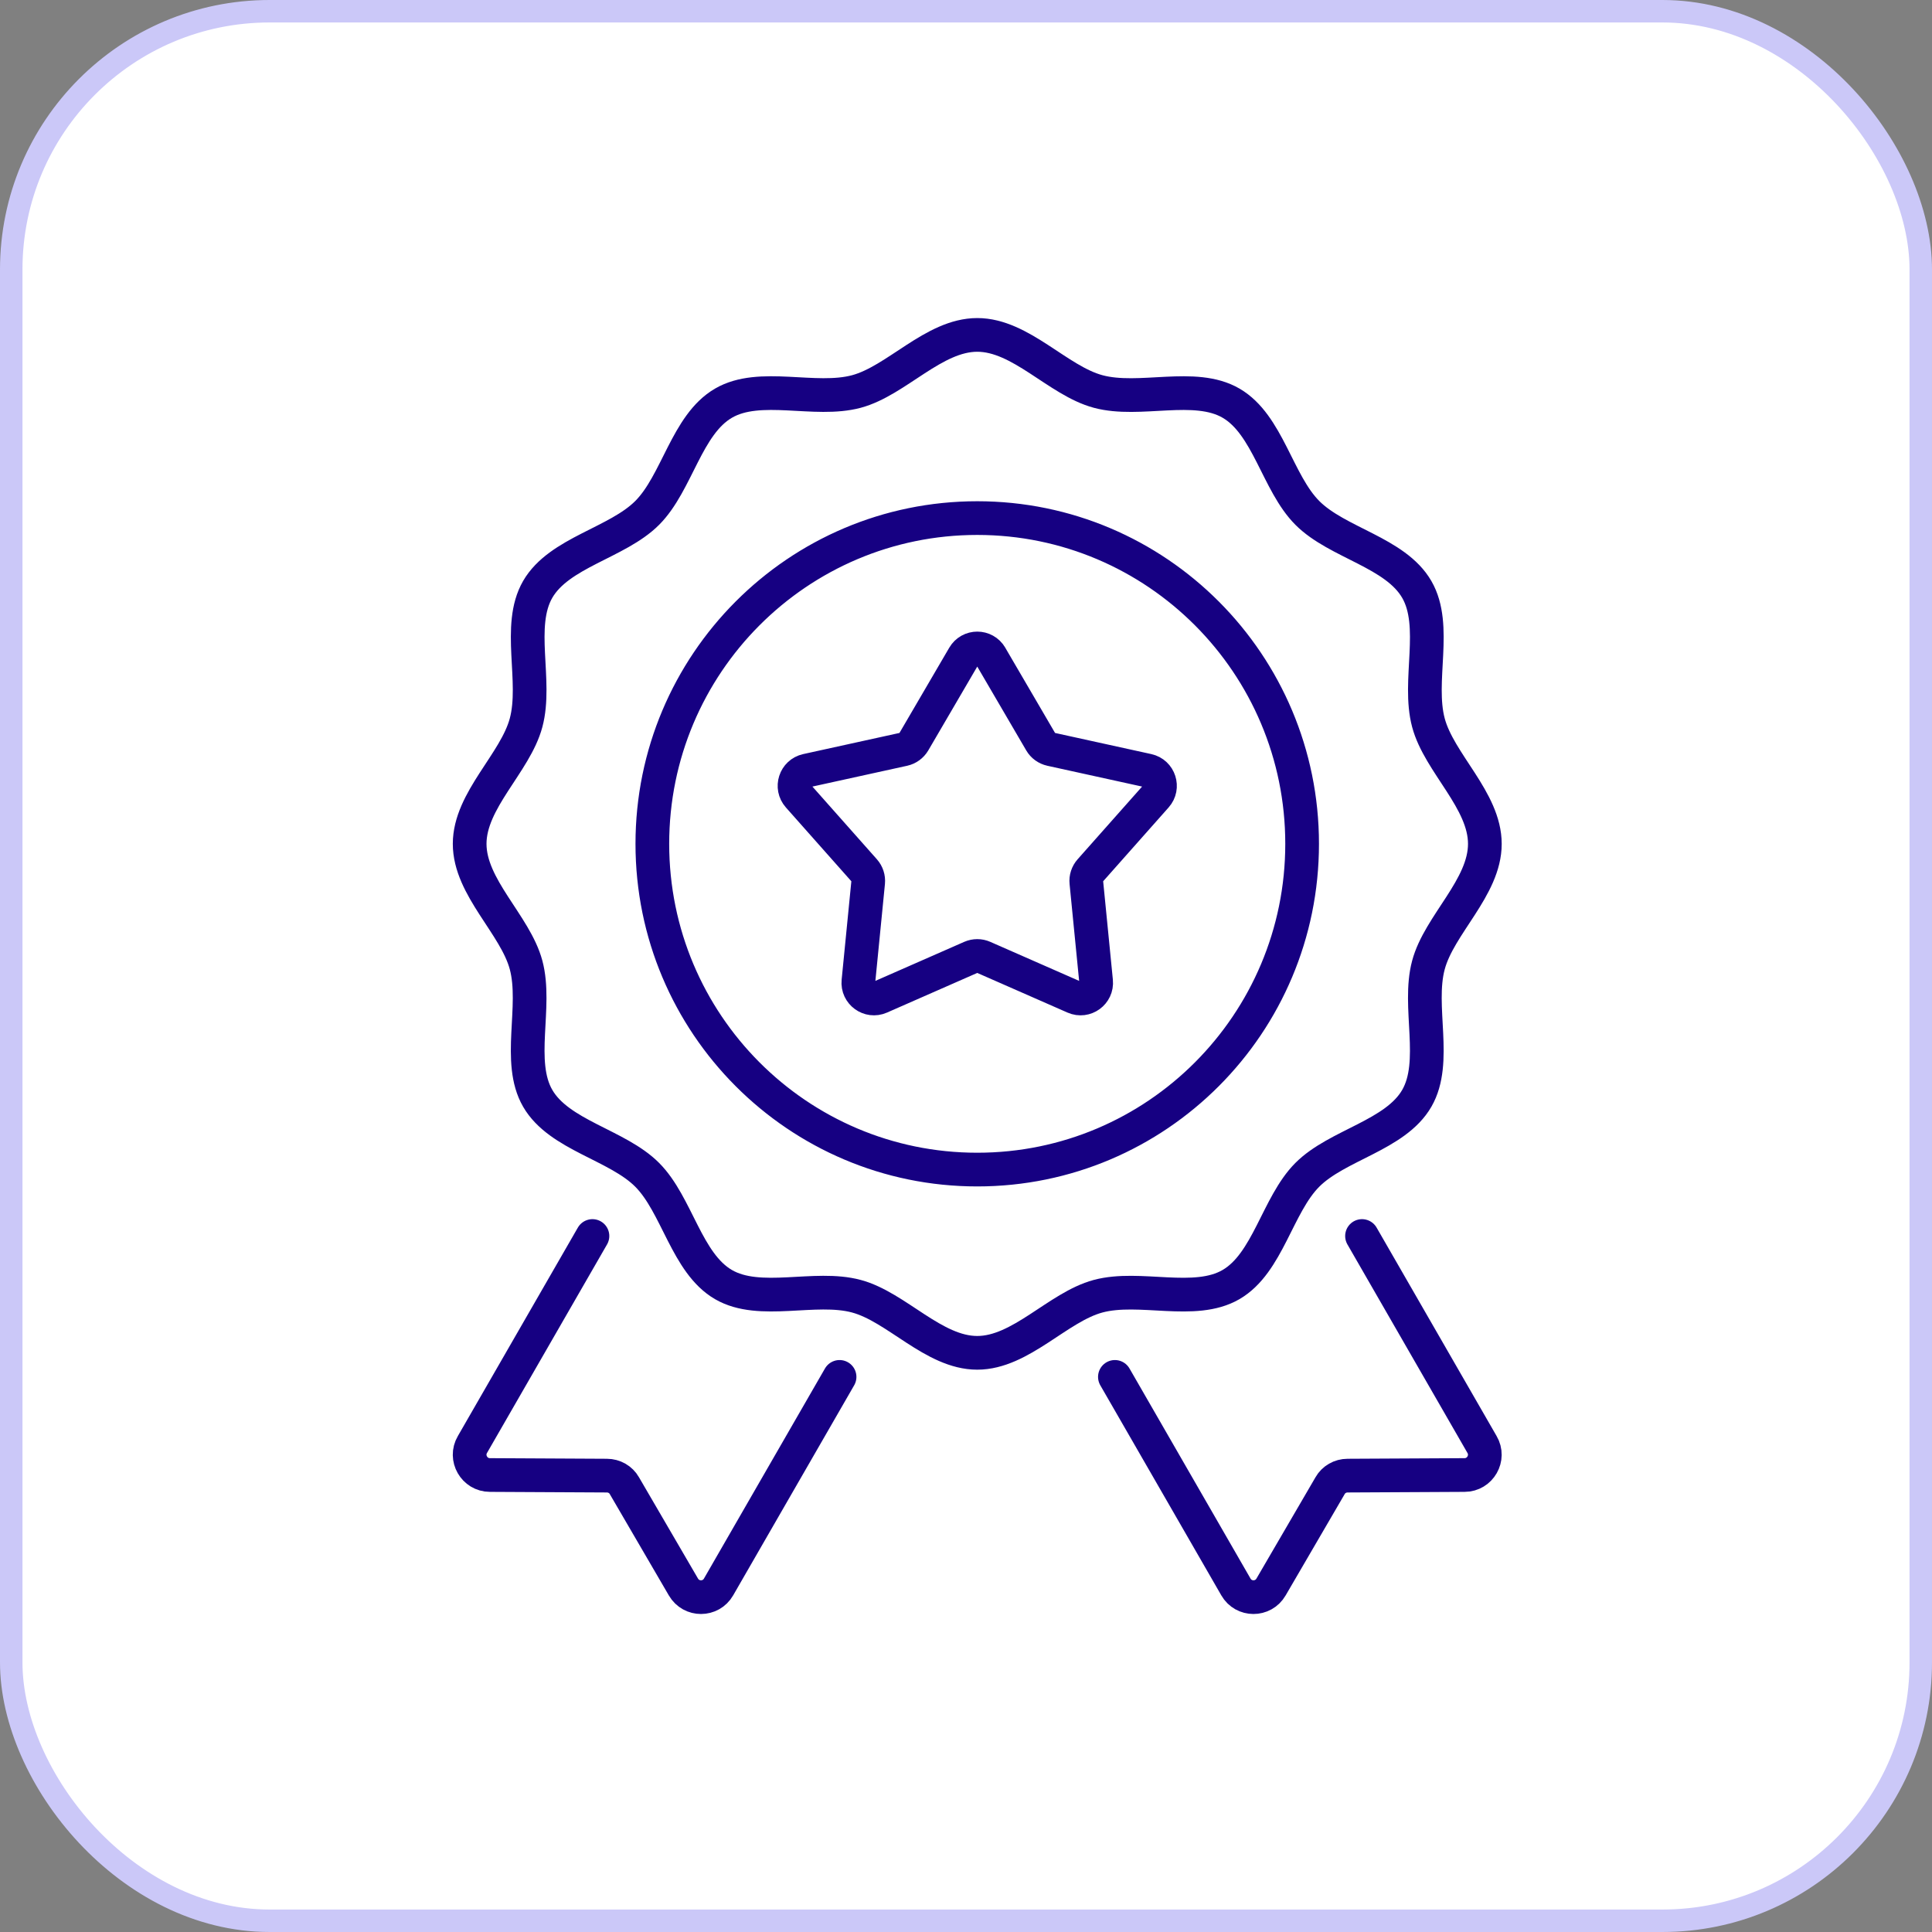 <svg width="86" height="86" viewBox="0 0 86 86" fill="none" xmlns="http://www.w3.org/2000/svg">
<rect x="0" y="0" width="86" height="86" fill="#808080" stroke="none"/>
<rect x="0.5" y="0.5" width="85" height="85" rx="11.5" fill="white"/>
<rect x="0.5" y="0.5" width="85" height="85" rx="11.5" stroke="#CBC8F8"/>
<path d="M60.628 55.019L65.97 64.299C66.322 64.897 65.888 65.658 65.192 65.658L59.986 65.685C59.661 65.685 59.363 65.858 59.209 66.129L56.579 70.642C56.226 71.25 55.358 71.241 55.015 70.642L49.628 61.29M26.372 55.019L21.03 64.299C20.678 64.897 21.112 65.658 21.808 65.658L27.014 65.685C27.339 65.685 27.638 65.858 27.791 66.129L30.421 70.642C30.774 71.25 31.642 71.241 31.985 70.642L37.372 61.29M44.1 29.21L46.329 33.026C46.427 33.194 46.591 33.312 46.781 33.354L51.089 34.3C51.608 34.414 51.812 35.047 51.459 35.444L48.529 38.748C48.401 38.893 48.337 39.087 48.357 39.279L48.791 43.68C48.844 44.211 48.307 44.6 47.821 44.387L43.78 42.612C43.603 42.534 43.401 42.534 43.222 42.612L39.181 44.387C38.695 44.6 38.158 44.209 38.211 43.68L38.645 39.279C38.664 39.085 38.601 38.893 38.473 38.748L35.543 35.444C35.19 35.045 35.394 34.414 35.913 34.3L40.221 33.354C40.411 33.312 40.573 33.193 40.673 33.026L42.902 29.21C43.171 28.75 43.833 28.75 44.102 29.21H44.1ZM43.5 60.219C41.559 60.219 39.912 58.18 38.12 57.699C36.269 57.201 33.827 58.123 32.204 57.181C30.559 56.226 30.143 53.634 28.807 52.294C27.471 50.955 24.888 50.538 23.935 48.889C22.995 47.263 23.914 44.814 23.418 42.956C22.938 41.16 20.906 39.507 20.906 37.562C20.906 35.618 22.939 33.965 23.418 32.169C23.916 30.312 22.995 27.864 23.935 26.236C24.888 24.587 27.473 24.17 28.809 22.831C30.145 21.491 30.561 18.901 32.206 17.946C33.827 17.003 36.269 17.924 38.122 17.427C39.914 16.945 41.562 14.908 43.502 14.908C45.441 14.908 47.09 16.947 48.882 17.427C50.733 17.926 53.175 17.003 54.798 17.946C56.443 18.901 56.859 21.493 58.195 22.832C59.531 24.172 62.114 24.589 63.066 26.238C64.007 27.864 63.088 30.312 63.584 32.17C64.064 33.967 66.096 35.62 66.096 37.564C66.096 39.509 64.063 41.162 63.584 42.958C63.086 44.814 64.007 47.263 63.066 48.891C62.114 50.54 59.529 50.957 58.193 52.296C56.857 53.636 56.441 56.226 54.796 57.181C53.175 58.123 50.733 57.203 48.88 57.699C47.088 58.181 45.44 60.219 43.5 60.219ZM57.962 37.562C57.962 45.571 51.487 52.062 43.5 52.062C35.513 52.062 29.038 45.571 29.038 37.562C29.038 29.554 35.513 23.062 43.5 23.062C51.487 23.062 57.962 29.554 57.962 37.562Z" stroke="#160082" stroke-width="1.5" stroke-linecap="round" stroke-linejoin="round"/>
</svg>

